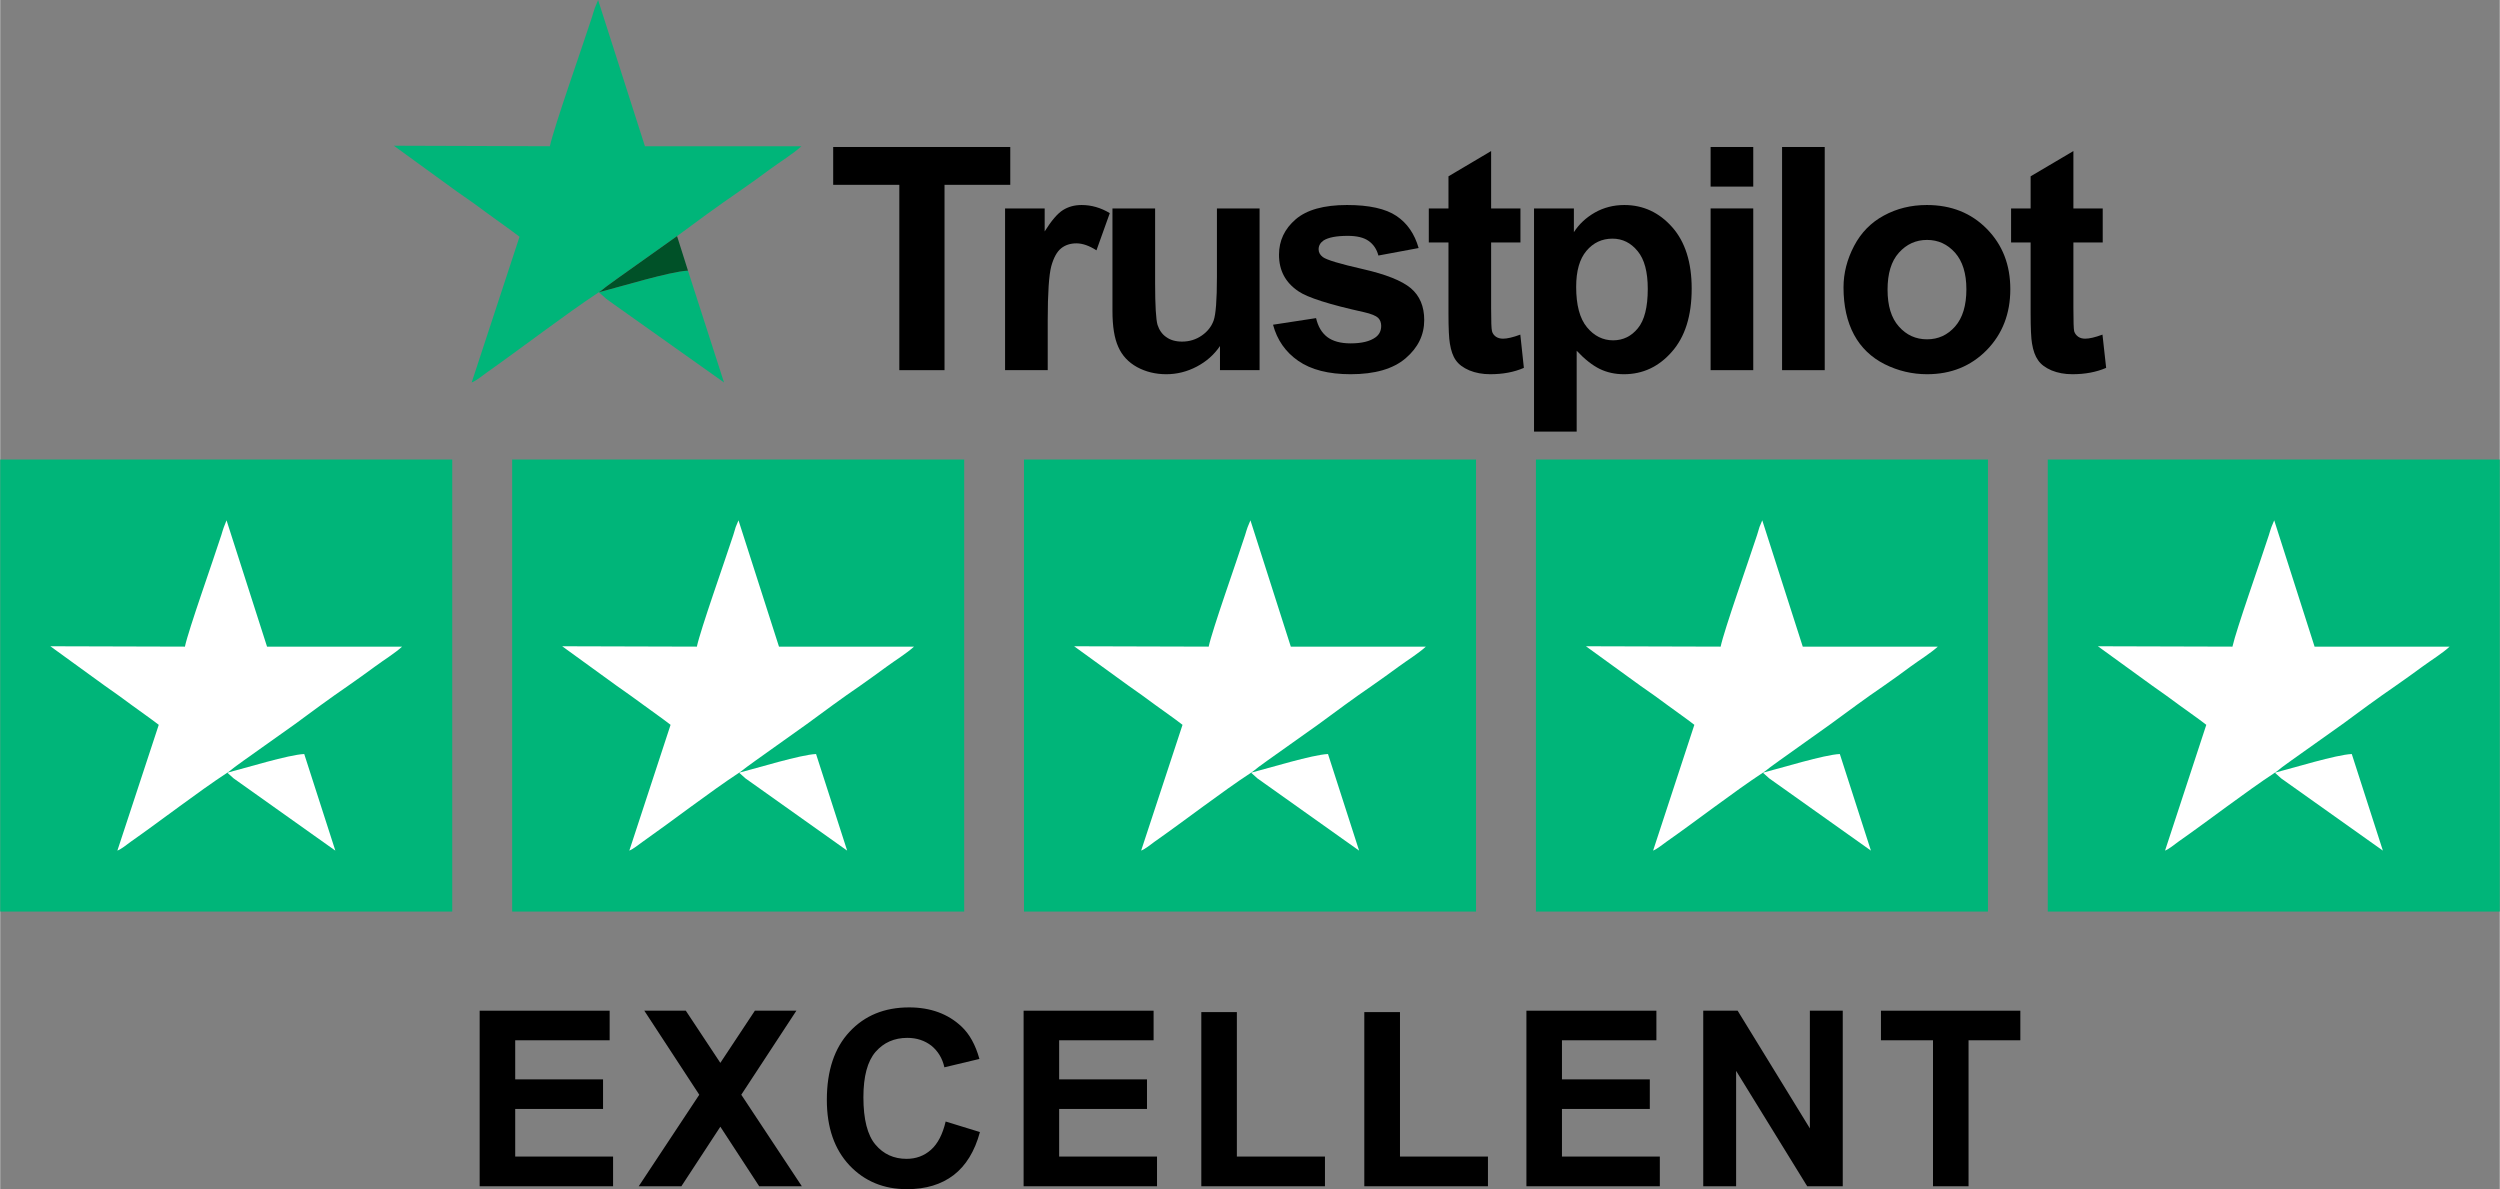 <?xml version="1.0" encoding="UTF-8"?>
<!DOCTYPE svg PUBLIC "-//W3C//DTD SVG 1.1//EN" "http://www.w3.org/Graphics/SVG/1.1/DTD/svg11.dtd">
<!-- Creator: CorelDRAW 2020 (64-Bit) -->
<svg xmlns="http://www.w3.org/2000/svg" xml:space="preserve" width="3576px" height="1701px" version="1.1" style="shape-rendering:geometricPrecision; text-rendering:geometricPrecision; image-rendering:optimizeQuality; fill-rule:evenodd; clip-rule:evenodd"
viewBox="0 0 196.91 93.68"
 xmlns:xlink="http://www.w3.org/1999/xlink"
 xmlns:xodm="http://www.corel.com/coreldraw/odm/2003">
 <rect x="0" y="0" width="196.91" height="93.68" fill="#808080" stroke="none"/>
 <defs>
  <style type="text/css">
   <![CDATA[
    .fil2 {fill:#005128}
    .fil0 {fill:#00B579}
    .fil1 {fill:white}
    .fil3 {fill:black;fill-rule:nonzero}
   ]]>
  </style>
 </defs>
 <g id="Layer_x0020_1">
  <g id="_2482129003136">
   <g>
    <g>
     <rect class="fil0" y="36.2" width="35.61" height="35.61"/>
     <g>
      <path class="fil1" d="M17.89 60.87c0.24,-0.15 0.33,-0.26 0.59,-0.45 0.24,-0.18 0.45,-0.33 0.69,-0.5l4.04 -2.87c1.37,-1.01 2.76,-2.04 4.19,-3.02 0.74,-0.51 1.45,-1.03 2.15,-1.54 0.69,-0.51 1.53,-1.02 2.11,-1.55l-10.64 0 -3.19 -9.95 -0.21 0.53c-0.07,0.19 -0.14,0.43 -0.2,0.63 -0.68,2.11 -2.58,7.44 -2.87,8.79l-10.6 -0.03 4.29 3.11c0.74,0.52 1.42,1 2.14,1.54 0.75,0.55 1.42,1.01 2.11,1.54l-3.26 9.91c0.33,-0.13 0.74,-0.47 1.04,-0.69 2.4,-1.68 5.3,-3.93 7.62,-5.45z"/>
      <path class="fil1" d="M17.89 60.87l0.5 0.45c0.2,0.14 0.36,0.26 0.55,0.39l7.46 5.3 -2.45 -7.61c-1.22,0.05 -4.68,1.12 -6.06,1.47z"/>
     </g>
    </g>
    <g>
     <rect class="fil0" x="40.33" y="36.2" width="35.61" height="35.61"/>
     <g>
      <path class="fil1" d="M58.21 60.87c0.24,-0.15 0.33,-0.26 0.6,-0.45 0.24,-0.18 0.45,-0.33 0.69,-0.5l4.03 -2.87c1.38,-1.01 2.76,-2.04 4.2,-3.02 0.73,-0.51 1.44,-1.03 2.14,-1.54 0.7,-0.51 1.53,-1.02 2.12,-1.55l-10.64 0 -3.19 -9.95 -0.22 0.53c-0.06,0.19 -0.13,0.43 -0.19,0.63 -0.69,2.11 -2.58,7.44 -2.87,8.79l-10.61 -0.03 4.29 3.11c0.74,0.52 1.42,1 2.15,1.54 0.74,0.55 1.42,1.01 2.1,1.54l-3.25 9.91c0.32,-0.13 0.73,-0.47 1.04,-0.69 2.39,-1.68 5.3,-3.93 7.61,-5.45z"/>
      <path class="fil1" d="M58.21 60.87l0.5 0.45c0.2,0.14 0.36,0.26 0.55,0.39l7.46 5.3 -2.45 -7.61c-1.22,0.05 -4.67,1.12 -6.06,1.47z"/>
     </g>
    </g>
    <g>
     <rect class="fil0" x="80.65" y="36.2" width="35.61" height="35.61"/>
     <g>
      <path class="fil1" d="M98.54 60.87c0.24,-0.15 0.33,-0.26 0.59,-0.45 0.24,-0.18 0.45,-0.33 0.69,-0.5l4.04 -2.87c1.37,-1.01 2.76,-2.04 4.19,-3.02 0.74,-0.51 1.45,-1.03 2.15,-1.54 0.7,-0.51 1.53,-1.02 2.11,-1.55l-10.64 0 -3.18 -9.95 -0.22 0.53c-0.07,0.19 -0.14,0.43 -0.2,0.63 -0.68,2.11 -2.58,7.44 -2.87,8.79l-10.6 -0.03 4.29 3.11c0.74,0.52 1.42,1 2.14,1.54 0.75,0.55 1.43,1.01 2.11,1.54l-3.26 9.91c0.33,-0.13 0.74,-0.47 1.04,-0.69 2.4,-1.68 5.3,-3.93 7.62,-5.45z"/>
      <path class="fil1" d="M98.54 60.87l0.5 0.45c0.2,0.14 0.36,0.26 0.55,0.39l7.46 5.3 -2.45 -7.61c-1.22,0.05 -4.68,1.12 -6.06,1.47z"/>
     </g>
    </g>
    <g>
     <rect class="fil0" x="120.98" y="36.2" width="35.61" height="35.61"/>
     <g>
      <path class="fil1" d="M138.86 60.87c0.24,-0.15 0.34,-0.26 0.6,-0.45 0.24,-0.18 0.45,-0.33 0.69,-0.5l4.03 -2.87c1.38,-1.01 2.76,-2.04 4.2,-3.02 0.74,-0.51 1.45,-1.03 2.14,-1.54 0.7,-0.51 1.53,-1.02 2.12,-1.55l-10.64 0 -3.19 -9.95 -0.22 0.53c-0.06,0.19 -0.13,0.43 -0.19,0.63 -0.69,2.11 -2.58,7.44 -2.87,8.79l-10.61 -0.03 4.29 3.11c0.75,0.52 1.43,1 2.15,1.54 0.74,0.55 1.42,1.01 2.1,1.54l-3.25 9.91c0.32,-0.13 0.73,-0.47 1.04,-0.69 2.4,-1.68 5.3,-3.93 7.61,-5.45z"/>
      <path class="fil1" d="M138.86 60.87l0.5 0.45c0.2,0.14 0.36,0.26 0.55,0.39l7.46 5.3 -2.45 -7.61c-1.22,0.05 -4.67,1.12 -6.06,1.47z"/>
     </g>
    </g>
    <g>
     <rect class="fil0" x="161.3" y="36.2" width="35.61" height="35.61"/>
     <g>
      <path class="fil1" d="M179.19 60.87c0.24,-0.15 0.33,-0.26 0.59,-0.45 0.24,-0.18 0.46,-0.33 0.69,-0.5l4.04 -2.87c1.37,-1.01 2.76,-2.04 4.19,-3.02 0.74,-0.51 1.45,-1.03 2.15,-1.54 0.7,-0.51 1.53,-1.02 2.11,-1.55l-10.64 0 -3.18 -9.95 -0.22 0.53c-0.07,0.19 -0.14,0.43 -0.2,0.63 -0.68,2.11 -2.57,7.44 -2.87,8.79l-10.6 -0.03 4.29 3.11c0.74,0.52 1.42,1 2.14,1.54 0.75,0.55 1.43,1.01 2.11,1.54l-3.25 9.91c0.32,-0.13 0.73,-0.47 1.03,-0.69 2.4,-1.68 5.31,-3.93 7.62,-5.45z"/>
      <path class="fil1" d="M179.19 60.87l0.5 0.45c0.2,0.14 0.36,0.26 0.55,0.39l7.46 5.3 -2.45 -7.61c-1.22,0.05 -4.68,1.12 -6.06,1.47z"/>
     </g>
    </g>
   </g>
   <g>
    <g>
     <path class="fil0" d="M47.16 23.02c0.28,-0.17 0.38,-0.3 0.69,-0.52 0.28,-0.2 0.52,-0.38 0.8,-0.58l4.67 -3.32c1.59,-1.18 3.2,-2.36 4.86,-3.5 0.86,-0.59 1.68,-1.19 2.48,-1.78 0.81,-0.59 1.78,-1.19 2.46,-1.8l-12.33 0 -3.69 -11.52 -0.25 0.61c-0.08,0.22 -0.16,0.5 -0.23,0.73 -0.79,2.44 -2.98,8.62 -3.32,10.18l-12.29 -0.04 4.97 3.61c0.86,0.59 1.65,1.15 2.49,1.78 0.86,0.64 1.65,1.17 2.44,1.78l-3.77 11.48c0.37,-0.14 0.85,-0.54 1.2,-0.79 2.78,-1.96 6.14,-4.55 8.82,-6.32z"/>
     <path class="fil0" d="M47.16 23.02l0.58 0.52c0.23,0.16 0.42,0.3 0.64,0.46l8.64 6.13 -2.84 -8.81c-1.41,0.06 -5.42,1.3 -7.02,1.7z"/>
     <path class="fil2" d="M47.16 23.02c1.6,-0.4 5.61,-1.64 7.02,-1.7l-0.86 -2.72 -4.67 3.32c-0.28,0.2 -0.52,0.38 -0.8,0.58 -0.31,0.22 -0.41,0.35 -0.69,0.52z"/>
    </g>
    <polygon class="fil3" points="70.83,29.16 70.83,14.56 65.62,14.56 65.62,11.58 79.57,11.58 79.57,14.56 74.39,14.56 74.39,29.16 "/>
    <path id="1" class="fil3" d="M82.52 29.16l-3.36 0 0 -12.74 3.12 0 0 1.81c0.53,-0.85 1.02,-1.42 1.44,-1.68 0.43,-0.27 0.92,-0.4 1.47,-0.4 0.76,0 1.51,0.21 2.22,0.64l-1.05 2.93c-0.56,-0.36 -1.09,-0.55 -1.58,-0.55 -0.47,0 -0.88,0.13 -1.2,0.39 -0.33,0.26 -0.59,0.73 -0.78,1.41 -0.18,0.68 -0.28,2.1 -0.28,4.27l0 3.92z"/>
    <path id="2" class="fil3" d="M96.09 29.16l0 -1.9c-0.46,0.68 -1.07,1.22 -1.83,1.62 -0.76,0.4 -1.56,0.6 -2.4,0.6 -0.85,0 -1.62,-0.19 -2.3,-0.56 -0.69,-0.38 -1.18,-0.91 -1.48,-1.59 -0.31,-0.68 -0.46,-1.62 -0.46,-2.83l0 -8.08 3.36 0 0 5.87c0,1.8 0.07,2.89 0.19,3.3 0.13,0.4 0.35,0.73 0.68,0.96 0.33,0.24 0.75,0.36 1.25,0.36 0.58,0 1.1,-0.16 1.56,-0.48 0.45,-0.31 0.76,-0.71 0.93,-1.18 0.17,-0.47 0.26,-1.61 0.26,-3.44l0 -5.39 3.36 0 0 12.74 -3.12 0z"/>
    <path id="3" class="fil3" d="M100.27 25.58l3.39 -0.52c0.15,0.65 0.44,1.15 0.88,1.49 0.44,0.33 1.05,0.5 1.84,0.5 0.88,0 1.53,-0.16 1.97,-0.48 0.3,-0.22 0.44,-0.52 0.44,-0.9 0,-0.25 -0.08,-0.47 -0.24,-0.63 -0.17,-0.16 -0.54,-0.32 -1.12,-0.45 -2.72,-0.6 -4.45,-1.15 -5.17,-1.65 -1.02,-0.69 -1.52,-1.64 -1.52,-2.87 0,-1.11 0.44,-2.04 1.31,-2.79 0.87,-0.75 2.22,-1.13 4.05,-1.13 1.74,0 3.04,0.29 3.89,0.86 0.85,0.57 1.43,1.41 1.75,2.53l-3.17 0.59c-0.13,-0.5 -0.39,-0.88 -0.77,-1.15 -0.38,-0.27 -0.93,-0.4 -1.64,-0.4 -0.89,0 -1.53,0.12 -1.92,0.37 -0.25,0.18 -0.38,0.41 -0.38,0.69 0,0.24 0.11,0.44 0.33,0.61 0.31,0.23 1.36,0.54 3.16,0.95 1.8,0.41 3.06,0.91 3.77,1.5 0.71,0.6 1.06,1.44 1.06,2.51 0,1.17 -0.48,2.17 -1.46,3.01 -0.98,0.84 -2.42,1.26 -4.34,1.26 -1.73,0 -3.11,-0.35 -4.12,-1.05 -1.01,-0.7 -1.67,-1.65 -1.99,-2.85z"/>
    <path id="4" class="fil3" d="M119.76 16.42l0 2.68 -2.31 0 0 5.16c0,1.05 0.02,1.66 0.07,1.83 0.04,0.17 0.14,0.31 0.3,0.43 0.16,0.11 0.35,0.16 0.57,0.16 0.32,0 0.77,-0.1 1.36,-0.32l0.28 2.62c-0.78,0.34 -1.66,0.5 -2.65,0.5 -0.61,0 -1.15,-0.1 -1.64,-0.3 -0.49,-0.21 -0.84,-0.47 -1.07,-0.8 -0.23,-0.32 -0.38,-0.76 -0.47,-1.32 -0.07,-0.39 -0.11,-1.19 -0.11,-2.38l0 -5.58 -1.55 0 0 -2.68 1.55 0 0 -2.53 3.36 -1.99 0 4.52 2.31 0z"/>
    <path id="5" class="fil3" d="M120.83 16.42l3.14 0 0 1.87c0.41,-0.64 0.96,-1.15 1.66,-1.55 0.69,-0.39 1.47,-0.59 2.31,-0.59 1.48,0 2.74,0.58 3.77,1.74 1.03,1.16 1.54,2.78 1.54,4.85 0,2.14 -0.52,3.79 -1.56,4.97 -1.03,1.18 -2.29,1.77 -3.78,1.77 -0.7,0 -1.34,-0.14 -1.91,-0.42 -0.57,-0.28 -1.18,-0.76 -1.81,-1.43l0 6.37 -3.36 0 0 -17.58zm3.32 6.18c0,1.43 0.28,2.49 0.85,3.18 0.56,0.68 1.25,1.03 2.06,1.03 0.78,0 1.44,-0.32 1.95,-0.95 0.52,-0.63 0.78,-1.66 0.78,-3.1 0,-1.34 -0.26,-2.33 -0.8,-2.98 -0.53,-0.65 -1.19,-0.98 -1.98,-0.98 -0.83,0 -1.51,0.32 -2.05,0.96 -0.54,0.64 -0.81,1.58 -0.81,2.84z"/>
    <path id="6" class="fil3" d="M134.74 14.7l0 -3.12 3.36 0 0 3.12 -3.36 0zm0 14.46l0 -12.74 3.36 0 0 12.74 -3.36 0z"/>
    <polygon id="7" class="fil3" points="140.37,29.16 140.37,11.58 143.73,11.58 143.73,29.16 "/>
    <path id="8" class="fil3" d="M145.21 22.64c0,-1.12 0.28,-2.21 0.83,-3.26 0.55,-1.05 1.33,-1.85 2.35,-2.4 1.01,-0.55 2.13,-0.83 3.38,-0.83 1.93,0 3.5,0.63 4.73,1.88 1.24,1.26 1.85,2.84 1.85,4.75 0,1.93 -0.62,3.53 -1.86,4.8 -1.25,1.27 -2.81,1.9 -4.7,1.9 -1.16,0 -2.28,-0.26 -3.34,-0.79 -1.05,-0.53 -1.86,-1.3 -2.41,-2.32 -0.55,-1.02 -0.83,-2.27 -0.83,-3.73zm3.47 0.18c0,1.26 0.29,2.23 0.89,2.9 0.6,0.68 1.34,1.01 2.22,1.01 0.88,0 1.61,-0.33 2.21,-1.01 0.59,-0.67 0.89,-1.65 0.89,-2.93 0,-1.25 -0.3,-2.21 -0.89,-2.88 -0.6,-0.67 -1.33,-1.01 -2.21,-1.01 -0.88,0 -1.62,0.34 -2.22,1.01 -0.6,0.67 -0.89,1.64 -0.89,2.91z"/>
    <path id="9" class="fil3" d="M165.63 16.42l0 2.68 -2.31 0 0 5.16c0,1.05 0.02,1.66 0.06,1.83 0.05,0.17 0.15,0.31 0.31,0.43 0.15,0.11 0.34,0.16 0.56,0.16 0.32,0 0.77,-0.1 1.36,-0.32l0.29 2.62c-0.79,0.34 -1.67,0.5 -2.66,0.5 -0.61,0 -1.15,-0.1 -1.64,-0.3 -0.48,-0.21 -0.84,-0.47 -1.06,-0.8 -0.23,-0.32 -0.39,-0.76 -0.48,-1.32 -0.07,-0.39 -0.11,-1.19 -0.11,-2.38l0 -5.58 -1.54 0 0 -2.68 1.54 0 0 -2.53 3.37 -1.99 0 4.52 2.31 0z"/>
   </g>
   <polygon class="fil3" points="37.77,93.45 37.77,79.62 48.01,79.62 48.01,81.95 40.57,81.95 40.57,85.03 47.49,85.03 47.49,87.36 40.57,87.36 40.57,91.11 48.28,91.11 48.28,93.45 "/>
   <polygon id="1" class="fil3" points="50.3,93.45 55.07,86.24 50.74,79.62 54.01,79.62 56.73,83.73 59.45,79.62 62.72,79.62 58.38,86.24 63.15,93.45 59.79,93.45 56.73,88.76 53.66,93.45 "/>
   <path id="2" class="fil3" d="M74.48 88.35l2.7 0.83c-0.41,1.52 -1.11,2.65 -2.07,3.39 -0.97,0.74 -2.19,1.11 -3.68,1.11 -1.84,0 -3.35,-0.63 -4.53,-1.88 -1.18,-1.26 -1.78,-2.97 -1.78,-5.15 0,-2.31 0.6,-4.1 1.79,-5.37 1.19,-1.28 2.75,-1.92 4.69,-1.92 1.69,0 3.07,0.51 4.13,1.51 0.63,0.59 1.1,1.44 1.41,2.55l-2.76 0.66c-0.16,-0.72 -0.51,-1.28 -1.02,-1.7 -0.53,-0.41 -1.16,-0.62 -1.9,-0.62 -1.03,0 -1.86,0.37 -2.5,1.1 -0.64,0.74 -0.96,1.93 -0.96,3.58 0,1.74 0.32,2.99 0.95,3.73 0.63,0.75 1.45,1.12 2.45,1.12 0.75,0 1.39,-0.24 1.92,-0.71 0.54,-0.48 0.92,-1.22 1.16,-2.23z"/>
   <polygon id="3" class="fil3" points="80.62,93.45 80.62,79.62 90.86,79.62 90.86,81.95 83.42,81.95 83.42,85.03 90.34,85.03 90.34,87.36 83.42,87.36 83.42,91.11 91.13,91.11 91.13,93.45 "/>
   <polygon id="4" class="fil3" points="94.62,93.45 94.62,79.73 97.42,79.73 97.42,91.11 104.36,91.11 104.36,93.45 "/>
   <polygon id="5" class="fil3" points="107.46,93.45 107.46,79.73 110.27,79.73 110.27,91.11 117.2,91.11 117.2,93.45 "/>
   <polygon id="6" class="fil3" points="120.23,93.45 120.23,79.62 130.47,79.62 130.47,81.95 123.03,81.95 123.03,85.03 129.95,85.03 129.95,87.36 123.03,87.36 123.03,91.11 130.74,91.11 130.74,93.45 "/>
   <polygon id="7" class="fil3" points="134.16,93.45 134.16,79.62 136.87,79.62 142.56,88.89 142.56,79.62 145.15,79.62 145.15,93.45 142.35,93.45 136.75,84.36 136.75,93.45 "/>
   <polygon id="8" class="fil3" points="152.26,93.45 152.26,81.95 148.16,81.95 148.16,79.62 159.14,79.62 159.14,81.95 155.06,81.95 155.06,93.45 "/>
  </g>
 </g>
</svg>
